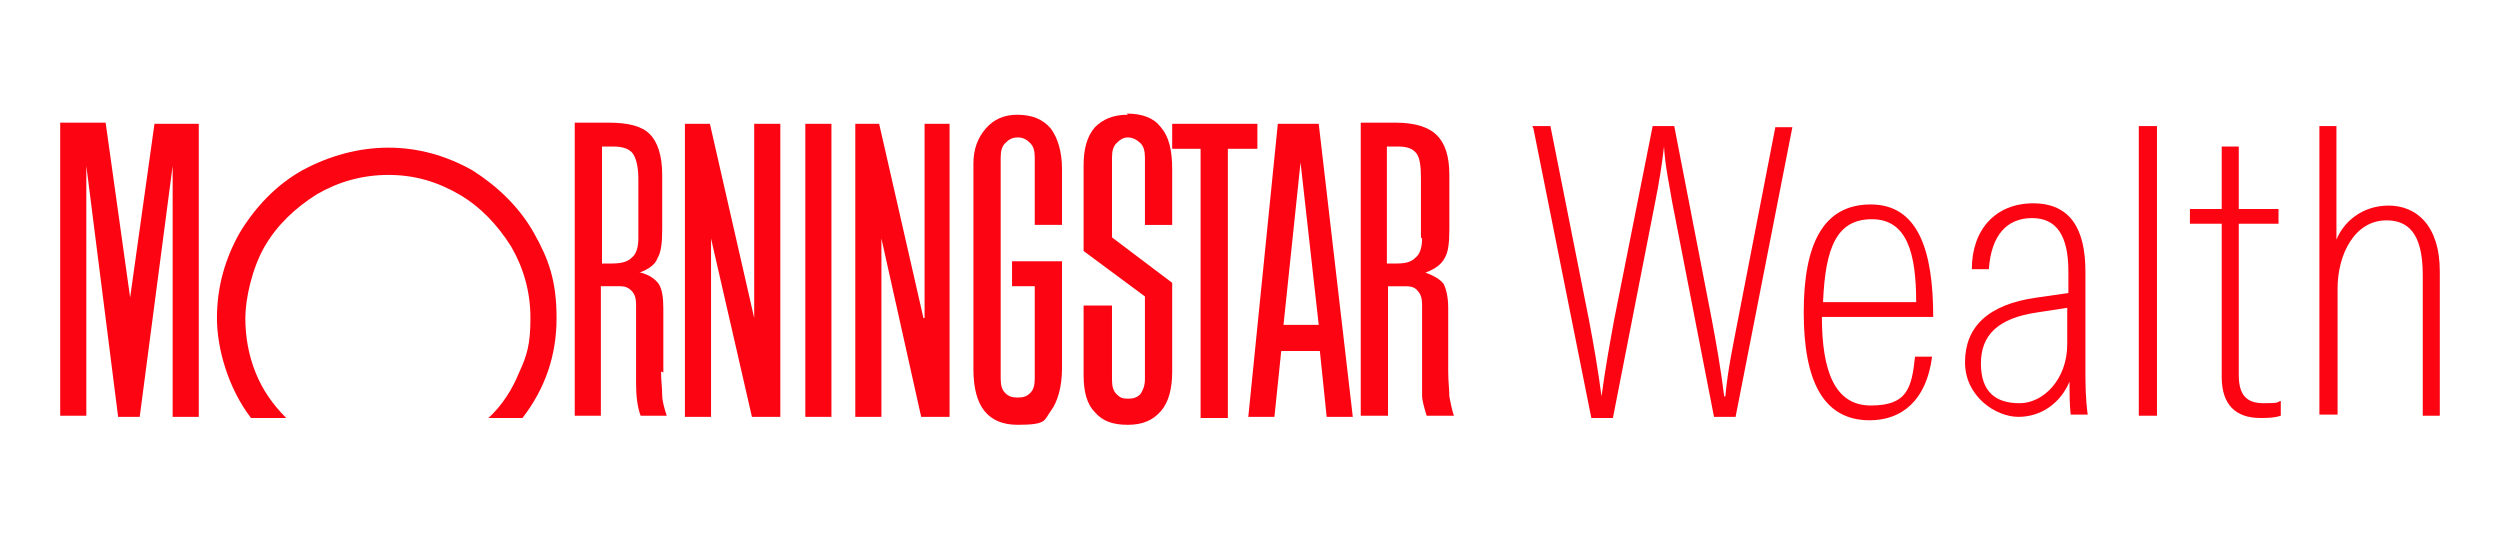 <?xml version="1.0" encoding="UTF-8"?>
<svg id="Layer_2" xmlns="http://www.w3.org/2000/svg" xmlns:xlink="http://www.w3.org/1999/xlink" version="1.1" viewBox="0 0 220.1 48">
  <!-- Generator: Adobe Illustrator 29.2.1, SVG Export Plug-In . SVG Version: 2.1.0 Build 116)  -->
  <defs>
    <style>
      .st0 {
        fill: #fc0412;
      }
    </style>
  </defs>
  <path class="st0" d="M204.1,11.1h1.6v10c.6-1.5,2.2-3,4.6-3s4.5,1.7,4.5,5.8v12.7h-1.5v-12.4c0-3.8-1.4-4.8-3.2-4.8-2.8,0-4.3,3-4.3,6v11.1h-1.6V11.1Z"/>
  <path class="st0" d="M195.6,33.2v-13.5h-2.8v-1.3h2.8v-5.5h1.5v5.5h3.5v1.3h-3.5v13.3c0,1.8.7,2.5,2.2,2.5s1.1-.1,1.5-.2v1.3c-.6.2-1.2.2-1.8.2-2.2,0-3.4-1.2-3.4-3.6Z"/>
  <path class="st0" d="M188.3,11.1h1.6v25.5h-1.6V11.1Z"/>
  <path class="st0" d="M173,31.9c0-3.1,2-5.1,6.3-5.7l2.8-.4v-1.9c0-3.1-1-4.7-3.2-4.7s-3.6,1.5-3.8,4.5h-1.5c0-3.5,2.1-5.8,5.4-5.8s4.6,2.3,4.6,6v8.2c0,1.7,0,2.9.2,4.4h-1.5c-.1-1-.1-1.9-.1-2.9-.8,1.9-2.5,3.1-4.5,3.1s-4.7-1.8-4.7-4.8ZM182,30.3v-3.2l-2.6.4c-3.5.5-5,2-5,4.5s1.3,3.5,3.4,3.5,4.2-2.1,4.2-5.2Z"/>
  <path class="st0" d="M158.8,27.5c0-6,1.7-9.5,5.9-9.5s5.5,4.1,5.5,9.9h-9.8c0,4.7,1.1,7.8,4.3,7.8s3.6-1.5,3.9-4.3h1.5c-.5,3.9-2.7,5.6-5.5,5.6-4.1,0-5.8-3.5-5.8-9.5ZM168.7,26.6c0-4.3-.8-7.3-3.9-7.3s-4.1,2.5-4.3,7.3h8.2Z"/>
  <path class="st0" d="M134.9,11.1h1.6l3.4,17.1c.4,2.1.8,4.4,1.1,6.7h0c.3-2.3.7-4.5,1.1-6.7l3.4-17.1h1.9l3.3,17c.4,2.1.8,4.4,1.1,6.8h.1c.2-2.3.7-4.6,1.1-6.7l3.3-17h1.5l-5,25.5h-1.9l-3.7-19c-.2-1.3-.6-3-.7-4.8h0c-.2,1.7-.4,3-.8,5l-3.7,18.9h-1.9l-5.1-25.5Z"/>
  <path class="st0" d="M127.5,32.8v-5.7c0-1-.2-1.7-.4-2.1-.3-.4-.8-.7-1.6-1h0c.8-.3,1.4-.7,1.7-1.3.3-.5.4-1.3.4-2.5v-4.8c0-1.7-.4-2.8-1.1-3.5-.7-.7-1.9-1.1-3.6-1.1h-3.1v25.8h2.4v-11.4h1.6c.4,0,.8.1,1,.4.3.3.4.7.4,1.2v5.7c0,1,0,1.7,0,2.3,0,.5.2,1.1.4,1.8h2.4c-.2-.6-.3-1.2-.4-1.7,0-.6-.1-1.3-.1-2.2ZM125.2,21c0,.8-.2,1.4-.6,1.7-.4.4-.9.5-1.7.5h-.8v-10.3h1c.8,0,1.3.2,1.6.6.3.4.4,1.1.4,2.2v5.2Z"/>
  <path class="st0" d="M112.5,10.9l-2.6,25.8h2.3l.6-5.8h3.4l.6,5.8h2.3l-3-25.8h-3.6ZM113,28.6l1.5-14.3,1.6,14.3h-3Z"/>
  <path class="st0" d="M110.7,10.9h-7.5v2.2h2.5v23.7h2.4V13.1h2.6v-2.2Z"/>
  <path class="st0" d="M99.3,10.1c-1.3,0-2.2.4-2.9,1.1-.7.8-1,1.9-1,3.4v7.5l5.4,4v7.3c0,.6-.2,1-.4,1.3-.3.3-.6.4-1.1.4s-.7-.1-1-.4c-.3-.3-.4-.7-.4-1.3v-6.5h-2.5v6.1c0,1.5.3,2.6,1,3.3.7.8,1.6,1.1,2.9,1.1s2.2-.4,2.9-1.2c.7-.8,1-2,1-3.5v-7.8l-5.3-4v-7c0-.6.1-1,.4-1.3.3-.3.6-.5,1-.5s.8.2,1.1.5c.3.3.4.7.4,1.3v5.9h2.4v-4.9c0-1.7-.3-2.9-1-3.7-.6-.8-1.6-1.2-3-1.2Z"/>
  <path class="st0" d="M89.6,10.1c-1.2,0-2.1.4-2.8,1.2-.7.8-1.1,1.8-1.1,3.1v18.1c0,3.3,1.3,4.9,3.9,4.9s2.3-.4,2.9-1.2c.6-.8,1-2.1,1-3.8v-9.4h-4.4v2.2h2v8.1c0,.6-.1,1-.4,1.3-.3.3-.6.4-1.1.4s-.8-.1-1.1-.4c-.3-.3-.4-.7-.4-1.3V13.9c0-.6.1-1,.4-1.3.3-.3.6-.5,1.1-.5s.8.2,1.1.5c.3.3.4.7.4,1.3v5.9h2.4v-4.9c0-1.6-.4-2.8-1-3.6-.7-.8-1.6-1.2-3-1.2Z"/>
  <path class="st0" d="M81.3,28l-3.9-17.1h-2.1v25.8h2.3v-15.7l3.5,15.7h2.5V10.9h-2.2v17.1Z"/>
  <path class="st0" d="M73.2,10.9h-2.3v25.8h2.3V10.9Z"/>
  <path class="st0" d="M66.4,28l-3.9-17.1h-2.2v25.8h2.3v-15.7l3.6,15.7h2.5V10.9h-2.3v17.1Z"/>
  <path class="st0" d="M58.4,32.8v-5.6c0-1-.1-1.7-.4-2.2-.3-.4-.8-.8-1.6-1h-.1c.8-.3,1.4-.7,1.6-1.3.3-.5.4-1.3.4-2.5v-4.8c0-1.7-.4-2.9-1.1-3.6-.7-.7-1.9-1-3.6-1h-3v25.8h2.3v-11.4h1.7c.4,0,.7.1,1,.4.3.3.4.7.4,1.2v6.9c0,1.1.1,2.1.4,2.9h2.3c-.2-.6-.4-1.3-.4-1.8,0-.6-.1-1.3-.1-2.1ZM56.2,21c0,.8-.2,1.4-.6,1.7-.4.4-1,.5-1.8.5h-.8v-10.3h1c.8,0,1.4.2,1.7.6.3.4.5,1.2.5,2.2v5.2Z"/>
  <path class="st0" d="M41.6,15c-2.3-1.3-4.8-2-7.4-2s-5.2.7-7.6,2c-2.3,1.3-4.1,3.2-5.5,5.5-1.3,2.3-2,4.8-2,7.5s1,6.2,3,8.8h3.1c-1.2-1.2-2.1-2.5-2.7-4-.6-1.5-.9-3.1-.9-4.8s.6-4.4,1.7-6.3c1.1-1.9,2.7-3.4,4.6-4.6,1.9-1.1,4-1.7,6.3-1.7s4.3.6,6.2,1.7c1.9,1.1,3.4,2.7,4.6,4.6,1.1,1.9,1.7,4,1.7,6.3s-.3,3.3-1,4.8c-.6,1.5-1.5,2.9-2.7,4h3c2-2.6,3-5.5,3-8.8s-.7-5.2-2-7.5c-1.3-2.3-3.2-4.1-5.4-5.5Z"/>
  <path class="st0" d="M11.5,26.5l-2.2-15.7h-4v25.8h2.3V14.6l2.8,22.1h1.9l2.9-22.1v22.1h2.3V10.9h-3.9l-2.2,15.7Z"/>
</svg>